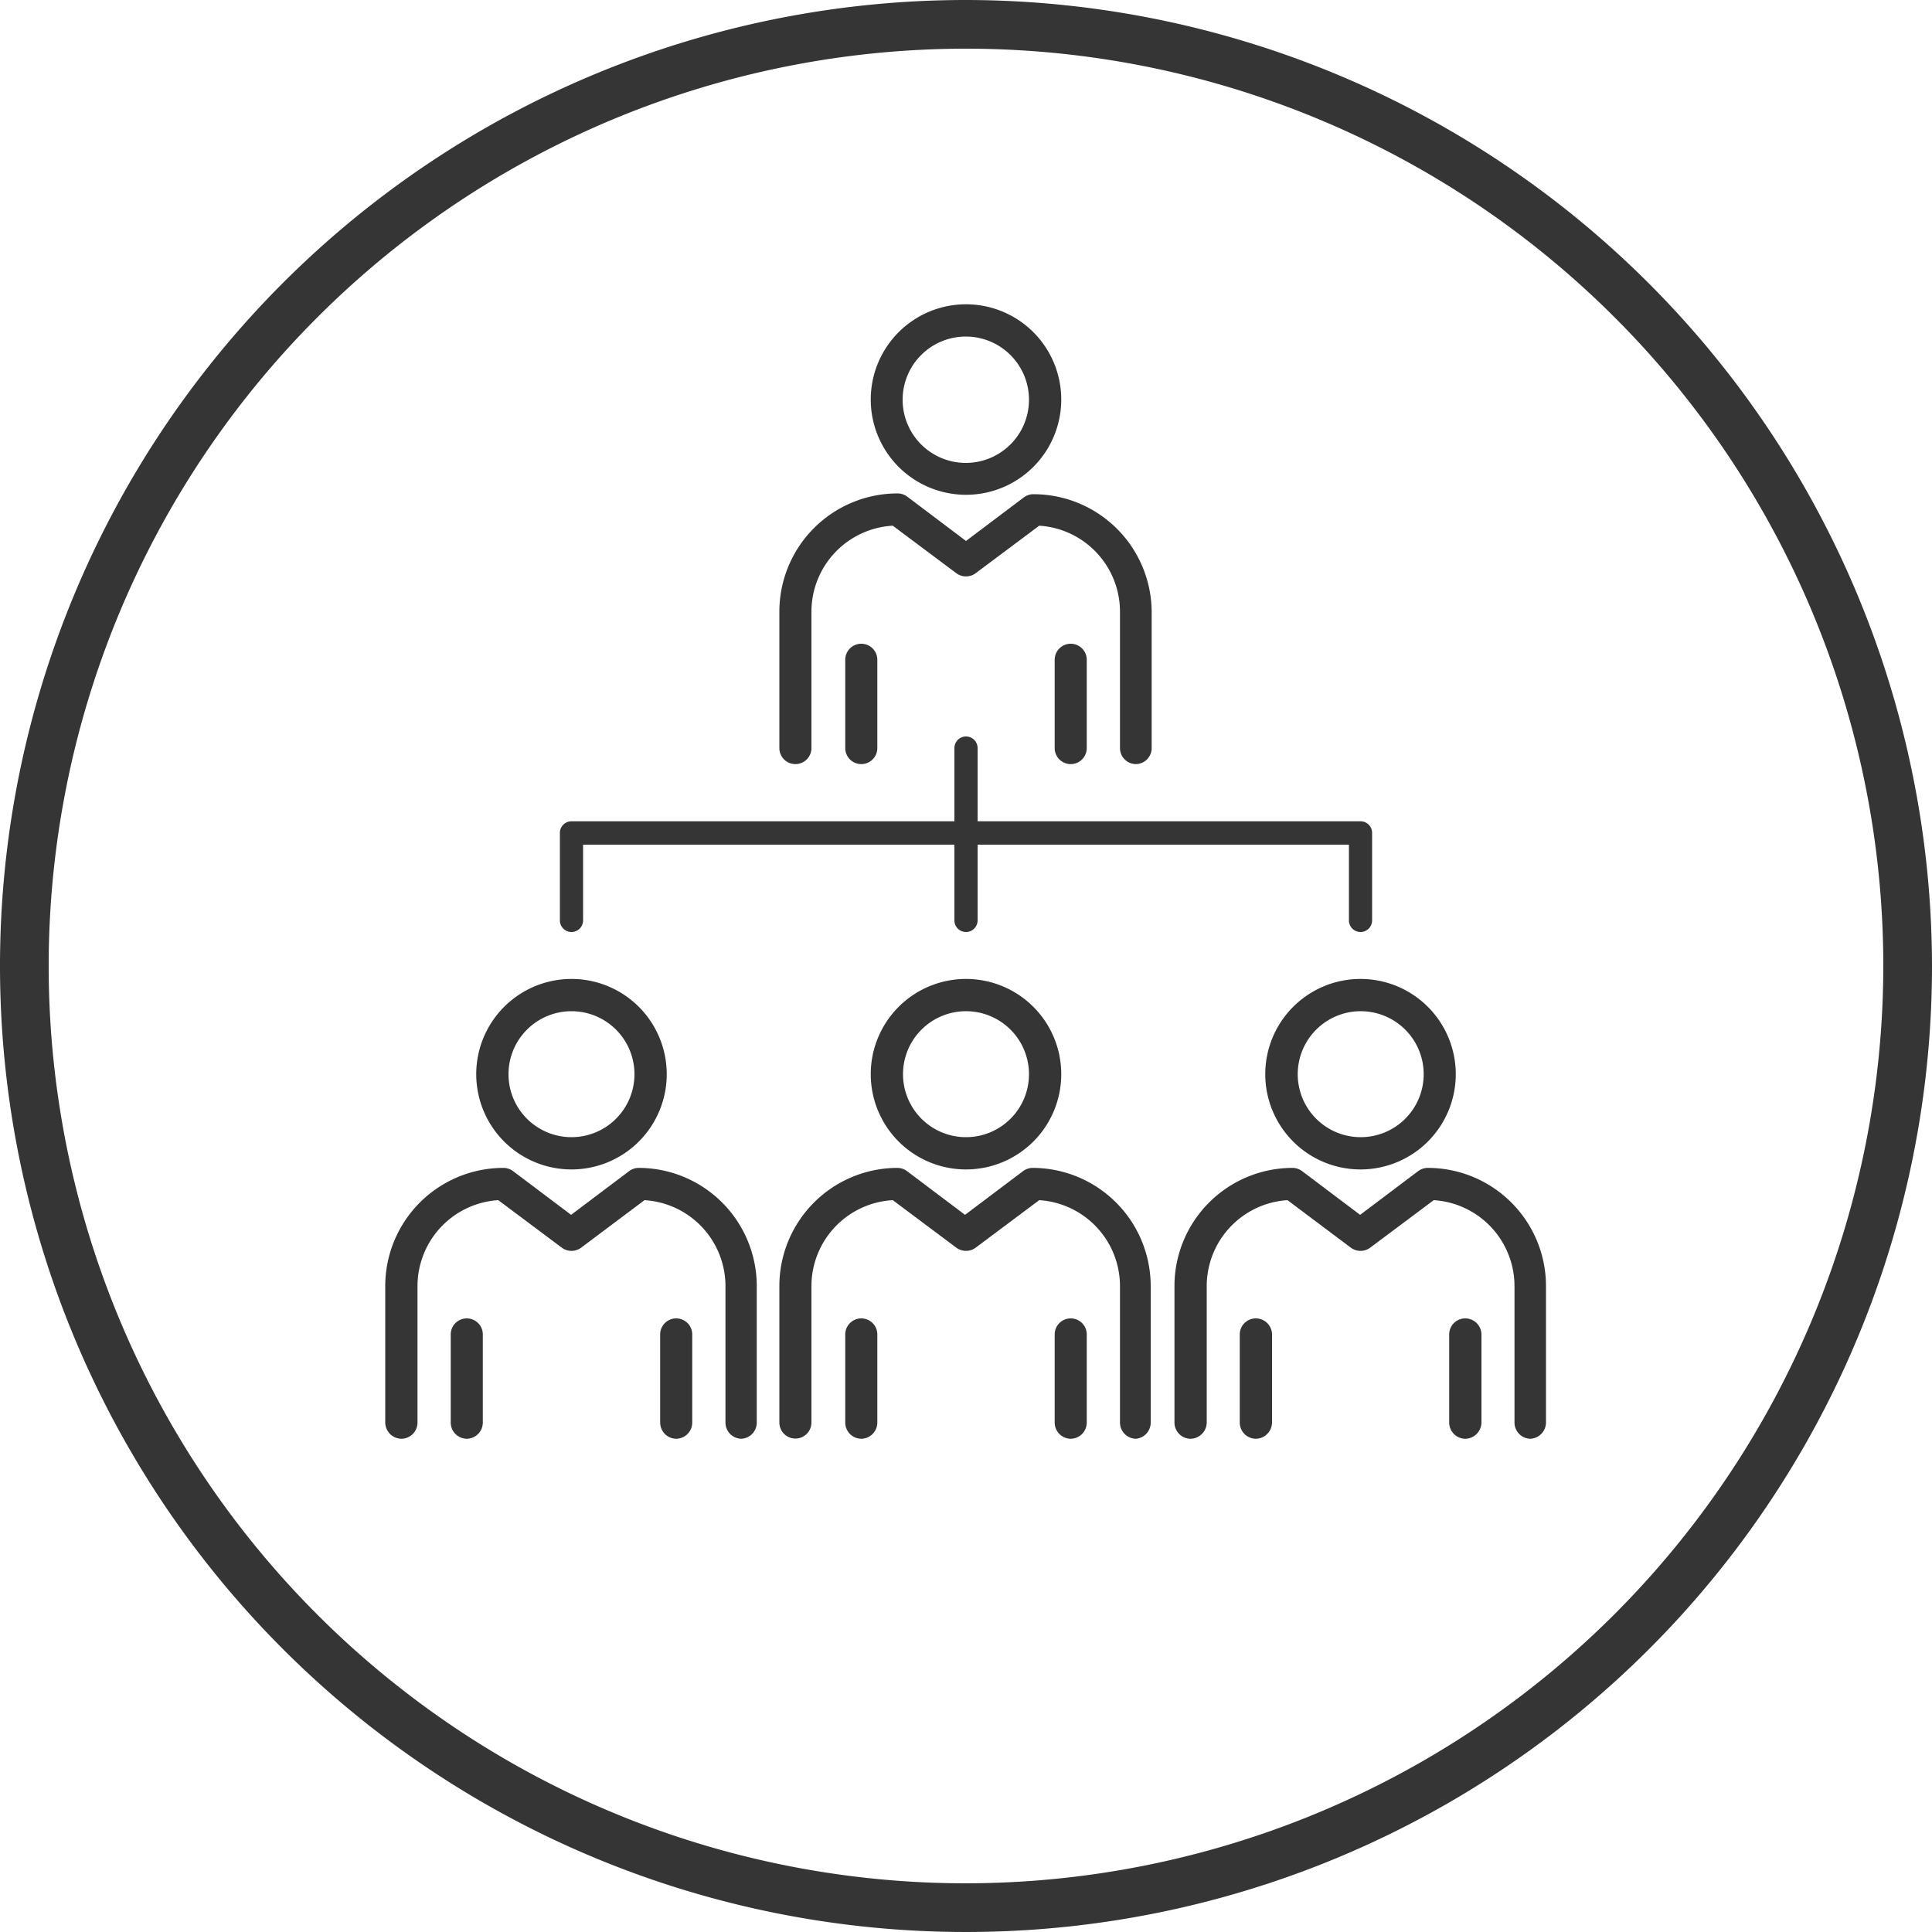 <svg id="Layer_1" data-name="Layer 1" xmlns="http://www.w3.org/2000/svg" viewBox="0 0 100 100"><defs><style>.cls-1{fill:#353535;}</style></defs><path class="cls-1" d="M50,0a50,50,0,1,0,50,50A50.06,50.06,0,0,0,50,0Zm0,97.48A47.48,47.48,0,1,1,97.48,50,47.53,47.53,0,0,1,50,97.48Z"/><path class="cls-1" d="M79.22,74.47a.84.84,0,0,1-.83-.84V66.56a4.46,4.46,0,0,0-4.18-4.44l-3.29,2.46a.84.84,0,0,1-1,0l-3.28-2.46a4.46,4.46,0,0,0-4.18,4.44v7.07a.85.85,0,0,1-.84.84.84.84,0,0,1-.83-.84V66.56a6.12,6.12,0,0,1,6.11-6.11.82.82,0,0,1,.5.17l3,2.26,3-2.26a.84.84,0,0,1,.5-.17,6.12,6.12,0,0,1,6.12,6.11v7.07A.85.85,0,0,1,79.22,74.47Zm-3.38,0a.84.84,0,0,1-.83-.84V69.07a.83.83,0,0,1,.83-.83.84.84,0,0,1,.84.83v4.56A.85.85,0,0,1,75.84,74.47ZM65,74.47a.84.84,0,0,1-.83-.84V69.07a.83.83,0,0,1,.83-.83.84.84,0,0,1,.84.83v4.56A.85.85,0,0,1,65,74.47Zm-6.2,0a.84.84,0,0,1-.83-.84V66.56a4.46,4.46,0,0,0-4.18-4.44L50.5,64.58a.84.84,0,0,1-1,0l-3.29-2.46A4.46,4.46,0,0,0,42,66.56v7.07a.83.83,0,1,1-1.66,0V66.56a6.12,6.12,0,0,1,6.11-6.11.84.84,0,0,1,.5.17l3,2.26,3-2.26a.84.84,0,0,1,.5-.17,6.12,6.12,0,0,1,6.11,6.11v7.07A.84.84,0,0,1,58.8,74.47Zm-3.38,0a.84.84,0,0,1-.83-.84V69.07a.83.83,0,0,1,1.66,0v4.56A.84.84,0,0,1,55.42,74.47Zm-10.84,0a.84.84,0,0,1-.83-.84V69.07a.83.83,0,0,1,1.66,0v4.56A.84.84,0,0,1,44.58,74.47Zm-6.2,0a.84.84,0,0,1-.83-.84V66.56a4.46,4.46,0,0,0-4.19-4.44l-3.28,2.46a.84.84,0,0,1-1,0l-3.29-2.46a4.46,4.46,0,0,0-4.18,4.44v7.07a.84.84,0,0,1-.83.84.85.85,0,0,1-.84-.84V66.56a6.12,6.12,0,0,1,6.12-6.11.84.84,0,0,1,.5.17l3,2.26,3-2.26a.82.82,0,0,1,.5-.17,6.12,6.12,0,0,1,6.11,6.11v7.07A.84.84,0,0,1,38.38,74.47Zm-3.38,0a.84.84,0,0,1-.83-.84V69.07a.83.83,0,0,1,1.66,0v4.56A.84.84,0,0,1,35,74.47Zm-10.84,0a.84.84,0,0,1-.83-.84V69.07a.83.83,0,0,1,1.66,0v4.56A.84.84,0,0,1,24.16,74.47ZM70.42,60.53a4.93,4.93,0,1,1,4.93-4.93A4.93,4.93,0,0,1,70.42,60.53Zm0-8.19a3.26,3.26,0,1,0,3.27,3.26A3.26,3.26,0,0,0,70.42,52.34ZM50,60.53a4.93,4.93,0,1,1,4.93-4.93A4.93,4.93,0,0,1,50,60.53Zm0-8.19a3.26,3.26,0,1,0,3.26,3.26A3.26,3.26,0,0,0,50,52.34ZM29.58,60.53a4.93,4.93,0,1,1,4.93-4.93A4.93,4.93,0,0,1,29.58,60.53Zm0-8.19a3.26,3.26,0,1,0,3.26,3.26A3.26,3.26,0,0,0,29.58,52.34ZM58.8,39.55a.83.83,0,0,1-.83-.83V31.65a4.46,4.46,0,0,0-4.18-4.44L50.5,29.67a.84.84,0,0,1-1,0l-3.29-2.46A4.46,4.46,0,0,0,42,31.65v7.07a.83.83,0,0,1-1.66,0V31.65a6.12,6.12,0,0,1,6.11-6.11.83.83,0,0,1,.5.16L50,28l3-2.26a.83.83,0,0,1,.5-.16,6.12,6.12,0,0,1,6.11,6.11v7.07A.83.83,0,0,1,58.8,39.55Zm-3.38,0a.83.83,0,0,1-.83-.83V34.15a.83.83,0,1,1,1.66,0v4.57A.83.83,0,0,1,55.42,39.55Zm-10.84,0a.83.83,0,0,1-.83-.83V34.15a.83.83,0,1,1,1.66,0v4.57A.83.83,0,0,1,44.58,39.55ZM50,25.61a4.93,4.93,0,1,1,4.93-4.92A4.93,4.93,0,0,1,50,25.61Zm0-8.19a3.27,3.27,0,1,0,3.26,3.27A3.27,3.27,0,0,0,50,17.42Z"/><path class="cls-1" d="M70.42,48.24a.6.6,0,0,1-.6-.6V43.72H50.6v3.92a.6.6,0,0,1-1.2,0V43.72H30.18v3.92a.6.6,0,0,1-1.2,0V43.11a.6.6,0,0,1,.6-.6H49.4V38.72a.6.6,0,0,1,1.2,0v3.79H70.42a.6.6,0,0,1,.6.6v4.53A.6.6,0,0,1,70.42,48.24Z"/></svg>
